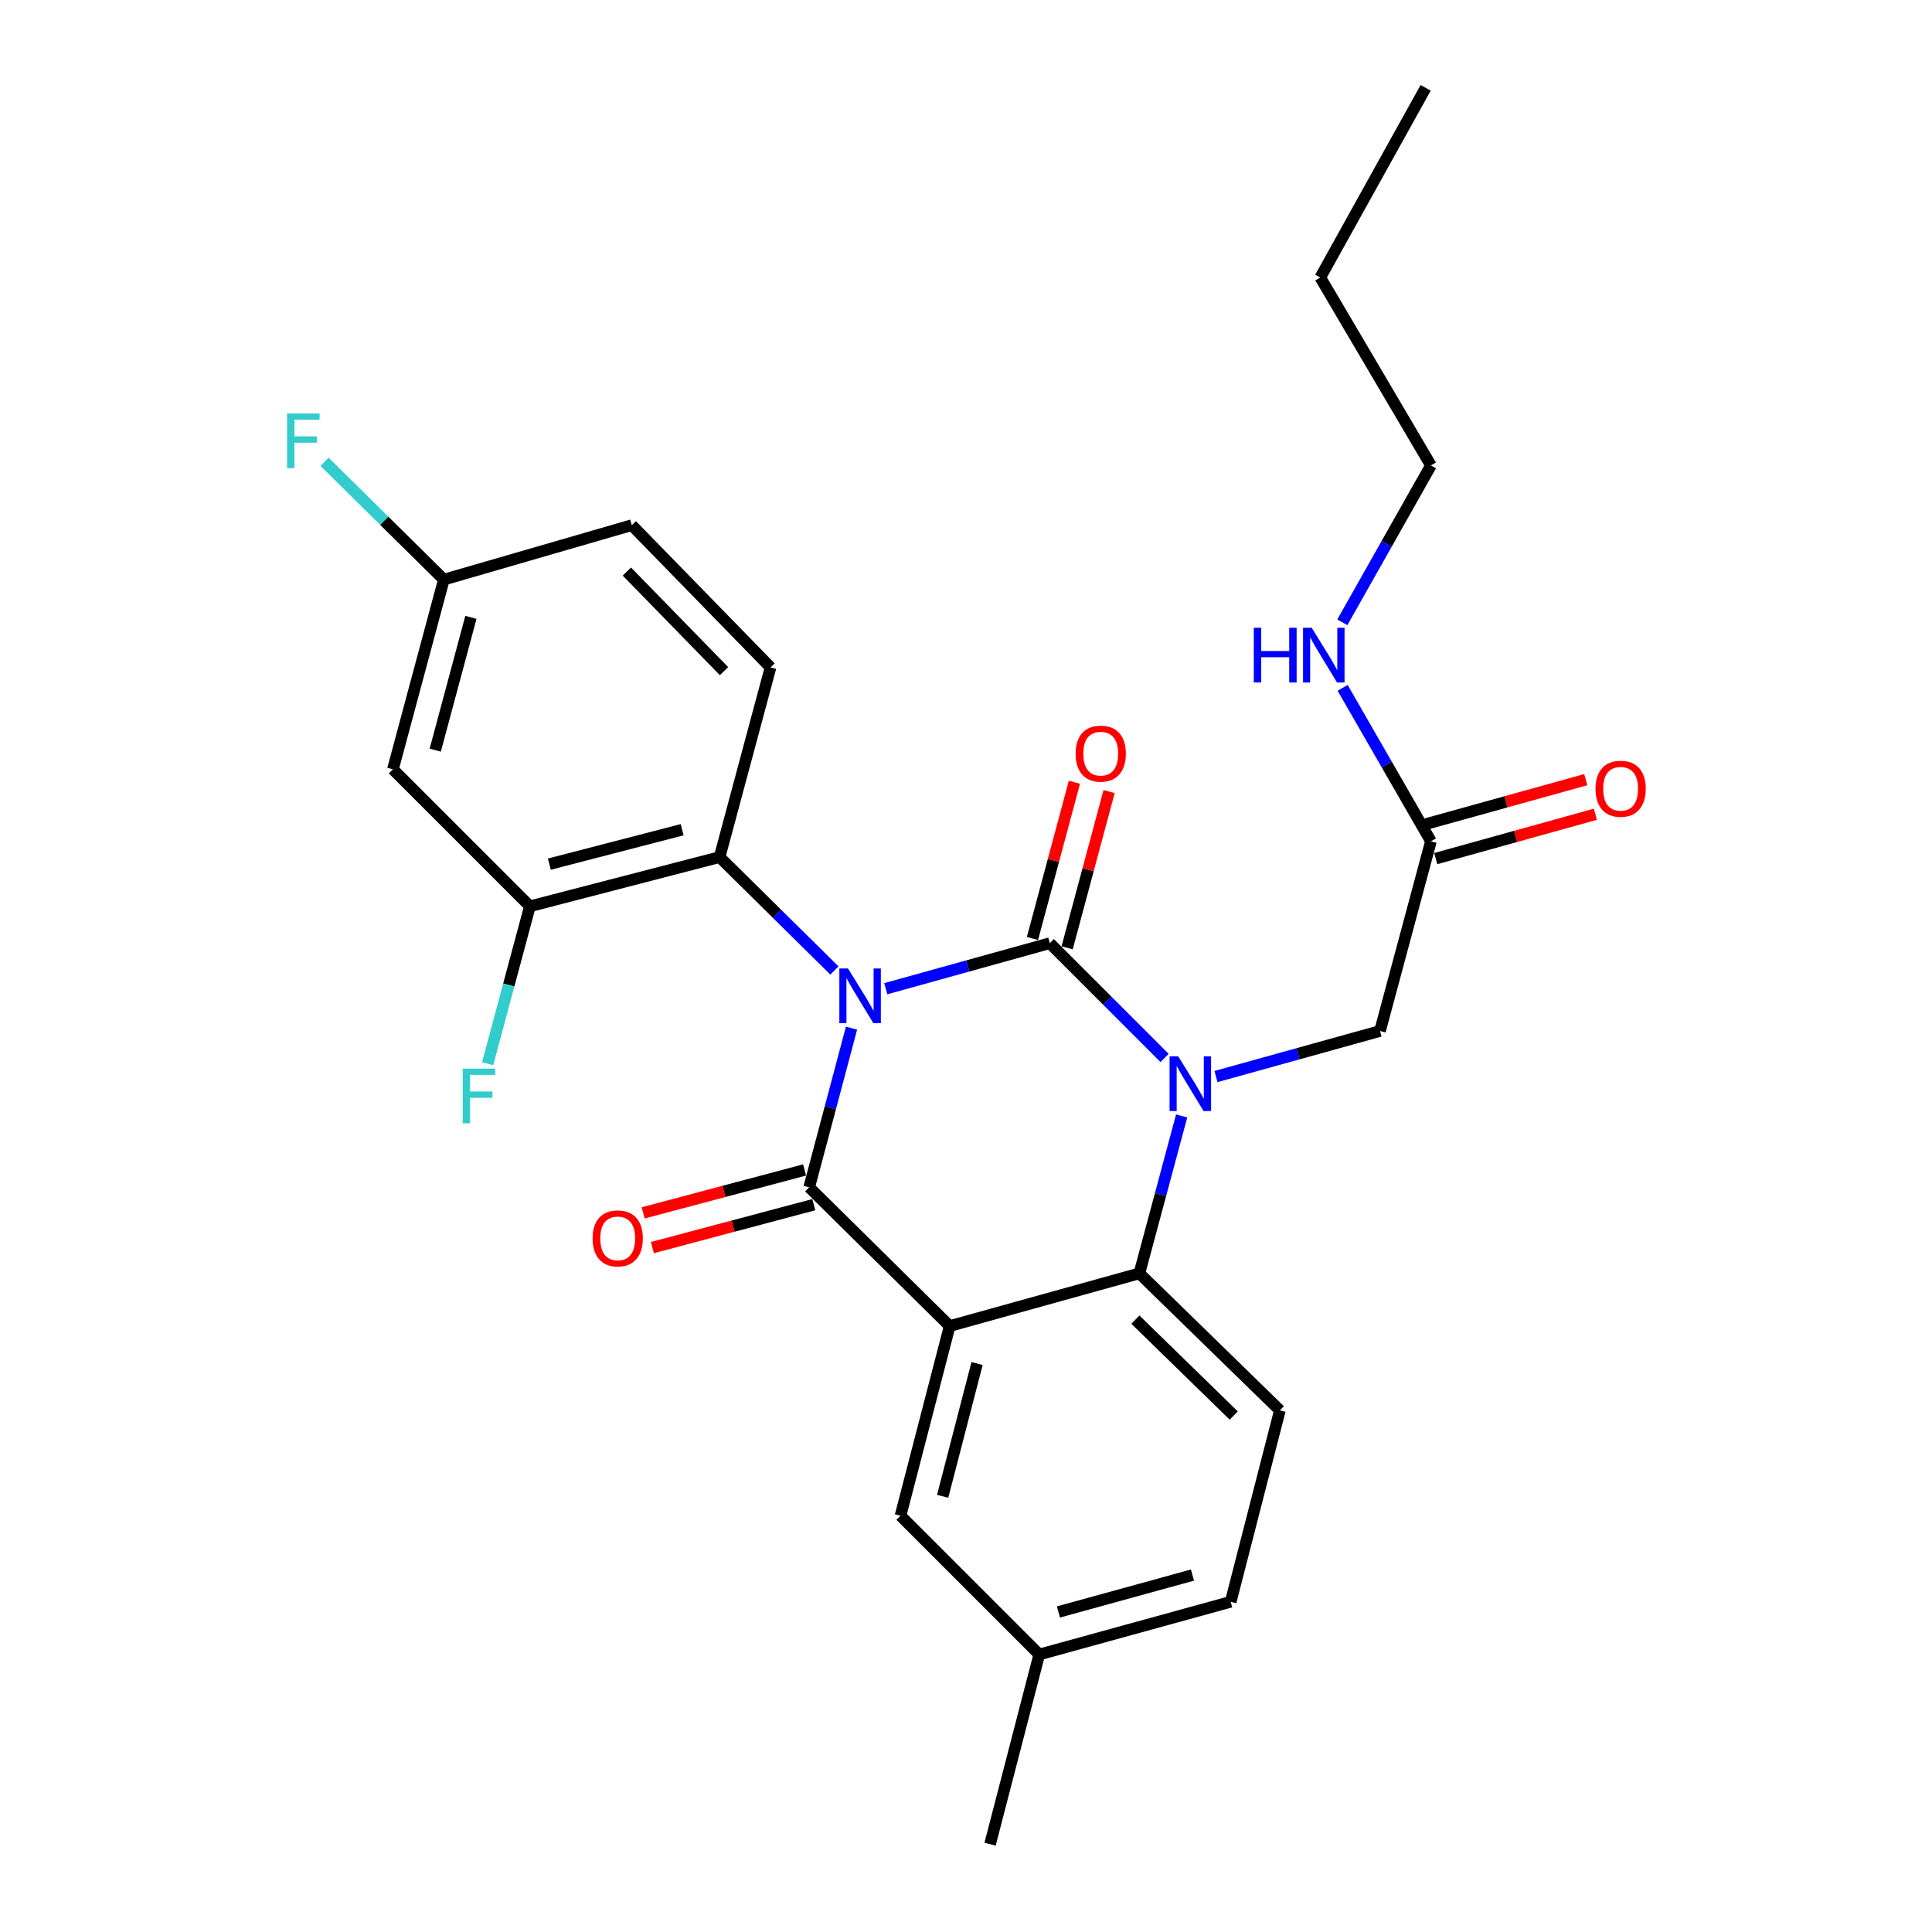 <?xml version='1.0' encoding='iso-8859-1'?>
<svg version='1.1' baseProfile='full'
              xmlns='http://www.w3.org/2000/svg'
                      xmlns:rdkit='http://www.rdkit.org/xml'
                      xmlns:xlink='http://www.w3.org/1999/xlink'
                  xml:space='preserve'
width='1000px' height='1000px' viewBox='0 0 1000 1000'>
<!-- END OF HEADER -->
<rect style='opacity:1.0;fill:#FFFFFF;stroke:none' width='1000' height='1000' x='0' y='0'> </rect>
<path class='bond-0' d='M 820.797,403.544 L 779.48,415.021' style='fill:none;fill-rule:evenodd;stroke:#FF0000;stroke-width:6px;stroke-linecap:butt;stroke-linejoin:miter;stroke-opacity:1' />
<path class='bond-0' d='M 779.48,415.021 L 738.163,426.499' style='fill:none;fill-rule:evenodd;stroke:#000000;stroke-width:6px;stroke-linecap:butt;stroke-linejoin:miter;stroke-opacity:1' />
<path class='bond-0' d='M 825.773,421.454 L 784.456,432.932' style='fill:none;fill-rule:evenodd;stroke:#FF0000;stroke-width:6px;stroke-linecap:butt;stroke-linejoin:miter;stroke-opacity:1' />
<path class='bond-0' d='M 784.456,432.932 L 743.139,444.41' style='fill:none;fill-rule:evenodd;stroke:#000000;stroke-width:6px;stroke-linecap:butt;stroke-linejoin:miter;stroke-opacity:1' />
<path class='bond-1' d='M 740.651,435.454 L 717.796,395.742' style='fill:none;fill-rule:evenodd;stroke:#000000;stroke-width:6px;stroke-linecap:butt;stroke-linejoin:miter;stroke-opacity:1' />
<path class='bond-1' d='M 717.796,395.742 L 694.942,356.03' style='fill:none;fill-rule:evenodd;stroke:#0000FF;stroke-width:6px;stroke-linecap:butt;stroke-linejoin:miter;stroke-opacity:1' />
<path class='bond-2' d='M 740.651,435.454 L 714.285,533.636' style='fill:none;fill-rule:evenodd;stroke:#000000;stroke-width:6px;stroke-linecap:butt;stroke-linejoin:miter;stroke-opacity:1' />
<path class='bond-3' d='M 740.651,240.909 L 717.717,281.51' style='fill:none;fill-rule:evenodd;stroke:#000000;stroke-width:6px;stroke-linecap:butt;stroke-linejoin:miter;stroke-opacity:1' />
<path class='bond-3' d='M 717.717,281.51 L 694.784,322.111' style='fill:none;fill-rule:evenodd;stroke:#0000FF;stroke-width:6px;stroke-linecap:butt;stroke-linejoin:miter;stroke-opacity:1' />
<path class='bond-4' d='M 740.651,240.909 L 683.376,143.636' style='fill:none;fill-rule:evenodd;stroke:#000000;stroke-width:6px;stroke-linecap:butt;stroke-linejoin:miter;stroke-opacity:1' />
<path class='bond-5' d='M 683.376,143.636 L 737.914,45.455' style='fill:none;fill-rule:evenodd;stroke:#000000;stroke-width:6px;stroke-linecap:butt;stroke-linejoin:miter;stroke-opacity:1' />
<path class='bond-6' d='M 602.792,547.601 L 573.08,517.893' style='fill:none;fill-rule:evenodd;stroke:#0000FF;stroke-width:6px;stroke-linecap:butt;stroke-linejoin:miter;stroke-opacity:1' />
<path class='bond-6' d='M 573.08,517.893 L 543.369,488.186' style='fill:none;fill-rule:evenodd;stroke:#000000;stroke-width:6px;stroke-linecap:butt;stroke-linejoin:miter;stroke-opacity:1' />
<path class='bond-7' d='M 629.391,557.219 L 671.838,545.428' style='fill:none;fill-rule:evenodd;stroke:#0000FF;stroke-width:6px;stroke-linecap:butt;stroke-linejoin:miter;stroke-opacity:1' />
<path class='bond-7' d='M 671.838,545.428 L 714.285,533.636' style='fill:none;fill-rule:evenodd;stroke:#000000;stroke-width:6px;stroke-linecap:butt;stroke-linejoin:miter;stroke-opacity:1' />
<path class='bond-8' d='M 611.619,577.612 L 600.678,618.352' style='fill:none;fill-rule:evenodd;stroke:#0000FF;stroke-width:6px;stroke-linecap:butt;stroke-linejoin:miter;stroke-opacity:1' />
<path class='bond-8' d='M 600.678,618.352 L 589.738,659.092' style='fill:none;fill-rule:evenodd;stroke:#000000;stroke-width:6px;stroke-linecap:butt;stroke-linejoin:miter;stroke-opacity:1' />
<path class='bond-9' d='M 537.916,856.364 L 637.006,829.09' style='fill:none;fill-rule:evenodd;stroke:#000000;stroke-width:6px;stroke-linecap:butt;stroke-linejoin:miter;stroke-opacity:1' />
<path class='bond-9' d='M 547.846,834.35 L 617.209,815.258' style='fill:none;fill-rule:evenodd;stroke:#000000;stroke-width:6px;stroke-linecap:butt;stroke-linejoin:miter;stroke-opacity:1' />
<path class='bond-10' d='M 537.916,856.364 L 466.1,784.548' style='fill:none;fill-rule:evenodd;stroke:#000000;stroke-width:6px;stroke-linecap:butt;stroke-linejoin:miter;stroke-opacity:1' />
<path class='bond-11' d='M 537.916,856.364 L 512.459,954.545' style='fill:none;fill-rule:evenodd;stroke:#000000;stroke-width:6px;stroke-linecap:butt;stroke-linejoin:miter;stroke-opacity:1' />
<path class='bond-12' d='M 637.006,829.09 L 662.463,729.999' style='fill:none;fill-rule:evenodd;stroke:#000000;stroke-width:6px;stroke-linecap:butt;stroke-linejoin:miter;stroke-opacity:1' />
<path class='bond-13' d='M 662.463,729.999 L 589.738,659.092' style='fill:none;fill-rule:evenodd;stroke:#000000;stroke-width:6px;stroke-linecap:butt;stroke-linejoin:miter;stroke-opacity:1' />
<path class='bond-13' d='M 638.577,732.673 L 587.67,683.038' style='fill:none;fill-rule:evenodd;stroke:#000000;stroke-width:6px;stroke-linecap:butt;stroke-linejoin:miter;stroke-opacity:1' />
<path class='bond-14' d='M 466.1,784.548 L 491.557,686.366' style='fill:none;fill-rule:evenodd;stroke:#000000;stroke-width:6px;stroke-linecap:butt;stroke-linejoin:miter;stroke-opacity:1' />
<path class='bond-14' d='M 487.912,774.486 L 505.732,705.759' style='fill:none;fill-rule:evenodd;stroke:#000000;stroke-width:6px;stroke-linecap:butt;stroke-linejoin:miter;stroke-opacity:1' />
<path class='bond-15' d='M 491.557,686.366 L 589.738,659.092' style='fill:none;fill-rule:evenodd;stroke:#000000;stroke-width:6px;stroke-linecap:butt;stroke-linejoin:miter;stroke-opacity:1' />
<path class='bond-16' d='M 491.557,686.366 L 418.832,614.55' style='fill:none;fill-rule:evenodd;stroke:#000000;stroke-width:6px;stroke-linecap:butt;stroke-linejoin:miter;stroke-opacity:1' />
<path class='bond-17' d='M 543.369,488.186 L 500.922,499.973' style='fill:none;fill-rule:evenodd;stroke:#000000;stroke-width:6px;stroke-linecap:butt;stroke-linejoin:miter;stroke-opacity:1' />
<path class='bond-17' d='M 500.922,499.973 L 458.474,511.76' style='fill:none;fill-rule:evenodd;stroke:#0000FF;stroke-width:6px;stroke-linecap:butt;stroke-linejoin:miter;stroke-opacity:1' />
<path class='bond-18' d='M 552.345,490.596 L 563.205,450.156' style='fill:none;fill-rule:evenodd;stroke:#000000;stroke-width:6px;stroke-linecap:butt;stroke-linejoin:miter;stroke-opacity:1' />
<path class='bond-18' d='M 563.205,450.156 L 574.065,409.716' style='fill:none;fill-rule:evenodd;stroke:#FF0000;stroke-width:6px;stroke-linecap:butt;stroke-linejoin:miter;stroke-opacity:1' />
<path class='bond-18' d='M 534.392,485.775 L 545.252,445.335' style='fill:none;fill-rule:evenodd;stroke:#000000;stroke-width:6px;stroke-linecap:butt;stroke-linejoin:miter;stroke-opacity:1' />
<path class='bond-18' d='M 545.252,445.335 L 556.112,404.895' style='fill:none;fill-rule:evenodd;stroke:#FF0000;stroke-width:6px;stroke-linecap:butt;stroke-linejoin:miter;stroke-opacity:1' />
<path class='bond-19' d='M 431.892,502.321 L 402.177,472.977' style='fill:none;fill-rule:evenodd;stroke:#0000FF;stroke-width:6px;stroke-linecap:butt;stroke-linejoin:miter;stroke-opacity:1' />
<path class='bond-19' d='M 402.177,472.977 L 372.462,443.634' style='fill:none;fill-rule:evenodd;stroke:#000000;stroke-width:6px;stroke-linecap:butt;stroke-linejoin:miter;stroke-opacity:1' />
<path class='bond-20' d='M 440.739,532.173 L 429.786,573.362' style='fill:none;fill-rule:evenodd;stroke:#0000FF;stroke-width:6px;stroke-linecap:butt;stroke-linejoin:miter;stroke-opacity:1' />
<path class='bond-20' d='M 429.786,573.362 L 418.832,614.55' style='fill:none;fill-rule:evenodd;stroke:#000000;stroke-width:6px;stroke-linecap:butt;stroke-linejoin:miter;stroke-opacity:1' />
<path class='bond-21' d='M 416.443,605.568 L 374.674,616.676' style='fill:none;fill-rule:evenodd;stroke:#000000;stroke-width:6px;stroke-linecap:butt;stroke-linejoin:miter;stroke-opacity:1' />
<path class='bond-21' d='M 374.674,616.676 L 332.906,627.784' style='fill:none;fill-rule:evenodd;stroke:#FF0000;stroke-width:6px;stroke-linecap:butt;stroke-linejoin:miter;stroke-opacity:1' />
<path class='bond-21' d='M 421.221,623.533 L 379.452,634.641' style='fill:none;fill-rule:evenodd;stroke:#000000;stroke-width:6px;stroke-linecap:butt;stroke-linejoin:miter;stroke-opacity:1' />
<path class='bond-21' d='M 379.452,634.641 L 337.684,645.749' style='fill:none;fill-rule:evenodd;stroke:#FF0000;stroke-width:6px;stroke-linecap:butt;stroke-linejoin:miter;stroke-opacity:1' />
<path class='bond-22' d='M 274.281,469.09 L 372.462,443.634' style='fill:none;fill-rule:evenodd;stroke:#000000;stroke-width:6px;stroke-linecap:butt;stroke-linejoin:miter;stroke-opacity:1' />
<path class='bond-22' d='M 284.342,447.278 L 353.069,429.458' style='fill:none;fill-rule:evenodd;stroke:#000000;stroke-width:6px;stroke-linecap:butt;stroke-linejoin:miter;stroke-opacity:1' />
<path class='bond-23' d='M 274.281,469.09 L 203.373,398.183' style='fill:none;fill-rule:evenodd;stroke:#000000;stroke-width:6px;stroke-linecap:butt;stroke-linejoin:miter;stroke-opacity:1' />
<path class='bond-24' d='M 274.281,469.09 L 263.34,509.83' style='fill:none;fill-rule:evenodd;stroke:#000000;stroke-width:6px;stroke-linecap:butt;stroke-linejoin:miter;stroke-opacity:1' />
<path class='bond-24' d='M 263.34,509.83 L 252.4,550.57' style='fill:none;fill-rule:evenodd;stroke:#33CCCC;stroke-width:6px;stroke-linecap:butt;stroke-linejoin:miter;stroke-opacity:1' />
<path class='bond-25' d='M 203.373,398.183 L 229.739,300.002' style='fill:none;fill-rule:evenodd;stroke:#000000;stroke-width:6px;stroke-linecap:butt;stroke-linejoin:miter;stroke-opacity:1' />
<path class='bond-25' d='M 225.281,388.277 L 243.737,319.55' style='fill:none;fill-rule:evenodd;stroke:#000000;stroke-width:6px;stroke-linecap:butt;stroke-linejoin:miter;stroke-opacity:1' />
<path class='bond-26' d='M 372.462,443.634 L 398.828,345.452' style='fill:none;fill-rule:evenodd;stroke:#000000;stroke-width:6px;stroke-linecap:butt;stroke-linejoin:miter;stroke-opacity:1' />
<path class='bond-27' d='M 398.828,345.452 L 327.012,271.818' style='fill:none;fill-rule:evenodd;stroke:#000000;stroke-width:6px;stroke-linecap:butt;stroke-linejoin:miter;stroke-opacity:1' />
<path class='bond-27' d='M 374.748,347.386 L 324.476,295.843' style='fill:none;fill-rule:evenodd;stroke:#000000;stroke-width:6px;stroke-linecap:butt;stroke-linejoin:miter;stroke-opacity:1' />
<path class='bond-28' d='M 229.739,300.002 L 327.012,271.818' style='fill:none;fill-rule:evenodd;stroke:#000000;stroke-width:6px;stroke-linecap:butt;stroke-linejoin:miter;stroke-opacity:1' />
<path class='bond-29' d='M 229.739,300.002 L 198.859,269.512' style='fill:none;fill-rule:evenodd;stroke:#000000;stroke-width:6px;stroke-linecap:butt;stroke-linejoin:miter;stroke-opacity:1' />
<path class='bond-29' d='M 198.859,269.512 L 167.979,239.022' style='fill:none;fill-rule:evenodd;stroke:#33CCCC;stroke-width:6px;stroke-linecap:butt;stroke-linejoin:miter;stroke-opacity:1' />
<path  class='atom-0' d='M 825.832 408.26
Q 825.832 401.46, 829.192 397.66
Q 832.552 393.86, 838.832 393.86
Q 845.112 393.86, 848.472 397.66
Q 851.832 401.46, 851.832 408.26
Q 851.832 415.14, 848.432 419.06
Q 845.032 422.94, 838.832 422.94
Q 832.592 422.94, 829.192 419.06
Q 825.832 415.18, 825.832 408.26
M 838.832 419.74
Q 843.152 419.74, 845.472 416.86
Q 847.832 413.94, 847.832 408.26
Q 847.832 402.7, 845.472 399.9
Q 843.152 397.06, 838.832 397.06
Q 834.512 397.06, 832.152 399.86
Q 829.832 402.66, 829.832 408.26
Q 829.832 413.98, 832.152 416.86
Q 834.512 419.74, 838.832 419.74
' fill='#FF0000'/>
<path  class='atom-3' d='M 648.973 324.93
L 652.813 324.93
L 652.813 336.97
L 667.293 336.97
L 667.293 324.93
L 671.133 324.93
L 671.133 353.25
L 667.293 353.25
L 667.293 340.17
L 652.813 340.17
L 652.813 353.25
L 648.973 353.25
L 648.973 324.93
' fill='#0000FF'/>
<path  class='atom-3' d='M 678.933 324.93
L 688.213 339.93
Q 689.133 341.41, 690.613 344.09
Q 692.093 346.77, 692.173 346.93
L 692.173 324.93
L 695.933 324.93
L 695.933 353.25
L 692.053 353.25
L 682.093 336.85
Q 680.933 334.93, 679.693 332.73
Q 678.493 330.53, 678.133 329.85
L 678.133 353.25
L 674.453 353.25
L 674.453 324.93
L 678.933 324.93
' fill='#0000FF'/>
<path  class='atom-5' d='M 609.844 546.75
L 619.124 561.75
Q 620.044 563.23, 621.524 565.91
Q 623.004 568.59, 623.084 568.75
L 623.084 546.75
L 626.844 546.75
L 626.844 575.07
L 622.964 575.07
L 613.004 558.67
Q 611.844 556.75, 610.604 554.55
Q 609.404 552.35, 609.044 551.67
L 609.044 575.07
L 605.364 575.07
L 605.364 546.75
L 609.844 546.75
' fill='#0000FF'/>
<path  class='atom-14' d='M 438.927 501.29
L 448.207 516.29
Q 449.127 517.77, 450.607 520.45
Q 452.087 523.13, 452.167 523.29
L 452.167 501.29
L 455.927 501.29
L 455.927 529.61
L 452.047 529.61
L 442.087 513.21
Q 440.927 511.29, 439.687 509.09
Q 438.487 506.89, 438.127 506.21
L 438.127 529.61
L 434.447 529.61
L 434.447 501.29
L 438.927 501.29
' fill='#0000FF'/>
<path  class='atom-16' d='M 306.731 640.986
Q 306.731 634.186, 310.091 630.386
Q 313.451 626.586, 319.731 626.586
Q 326.011 626.586, 329.371 630.386
Q 332.731 634.186, 332.731 640.986
Q 332.731 647.866, 329.331 651.786
Q 325.931 655.666, 319.731 655.666
Q 313.491 655.666, 310.091 651.786
Q 306.731 647.906, 306.731 640.986
M 319.731 652.466
Q 324.051 652.466, 326.371 649.586
Q 328.731 646.666, 328.731 640.986
Q 328.731 635.426, 326.371 632.626
Q 324.051 629.786, 319.731 629.786
Q 315.411 629.786, 313.051 632.586
Q 310.731 635.386, 310.731 640.986
Q 310.731 646.706, 313.051 649.586
Q 315.411 652.466, 319.731 652.466
' fill='#FF0000'/>
<path  class='atom-17' d='M 556.734 390.084
Q 556.734 383.284, 560.094 379.484
Q 563.454 375.684, 569.734 375.684
Q 576.014 375.684, 579.374 379.484
Q 582.734 383.284, 582.734 390.084
Q 582.734 396.964, 579.334 400.884
Q 575.934 404.764, 569.734 404.764
Q 563.494 404.764, 560.094 400.884
Q 556.734 397.004, 556.734 390.084
M 569.734 401.564
Q 574.054 401.564, 576.374 398.684
Q 578.734 395.764, 578.734 390.084
Q 578.734 384.524, 576.374 381.724
Q 574.054 378.884, 569.734 378.884
Q 565.414 378.884, 563.054 381.684
Q 560.734 384.484, 560.734 390.084
Q 560.734 395.804, 563.054 398.684
Q 565.414 401.564, 569.734 401.564
' fill='#FF0000'/>
<path  class='atom-24' d='M 239.495 553.112
L 256.335 553.112
L 256.335 556.352
L 243.295 556.352
L 243.295 564.952
L 254.895 564.952
L 254.895 568.232
L 243.295 568.232
L 243.295 581.432
L 239.495 581.432
L 239.495 553.112
' fill='#33CCCC'/>
<path  class='atom-26' d='M 148.584 214.026
L 165.424 214.026
L 165.424 217.266
L 152.384 217.266
L 152.384 225.866
L 163.984 225.866
L 163.984 229.146
L 152.384 229.146
L 152.384 242.346
L 148.584 242.346
L 148.584 214.026
' fill='#33CCCC'/>
</svg>
